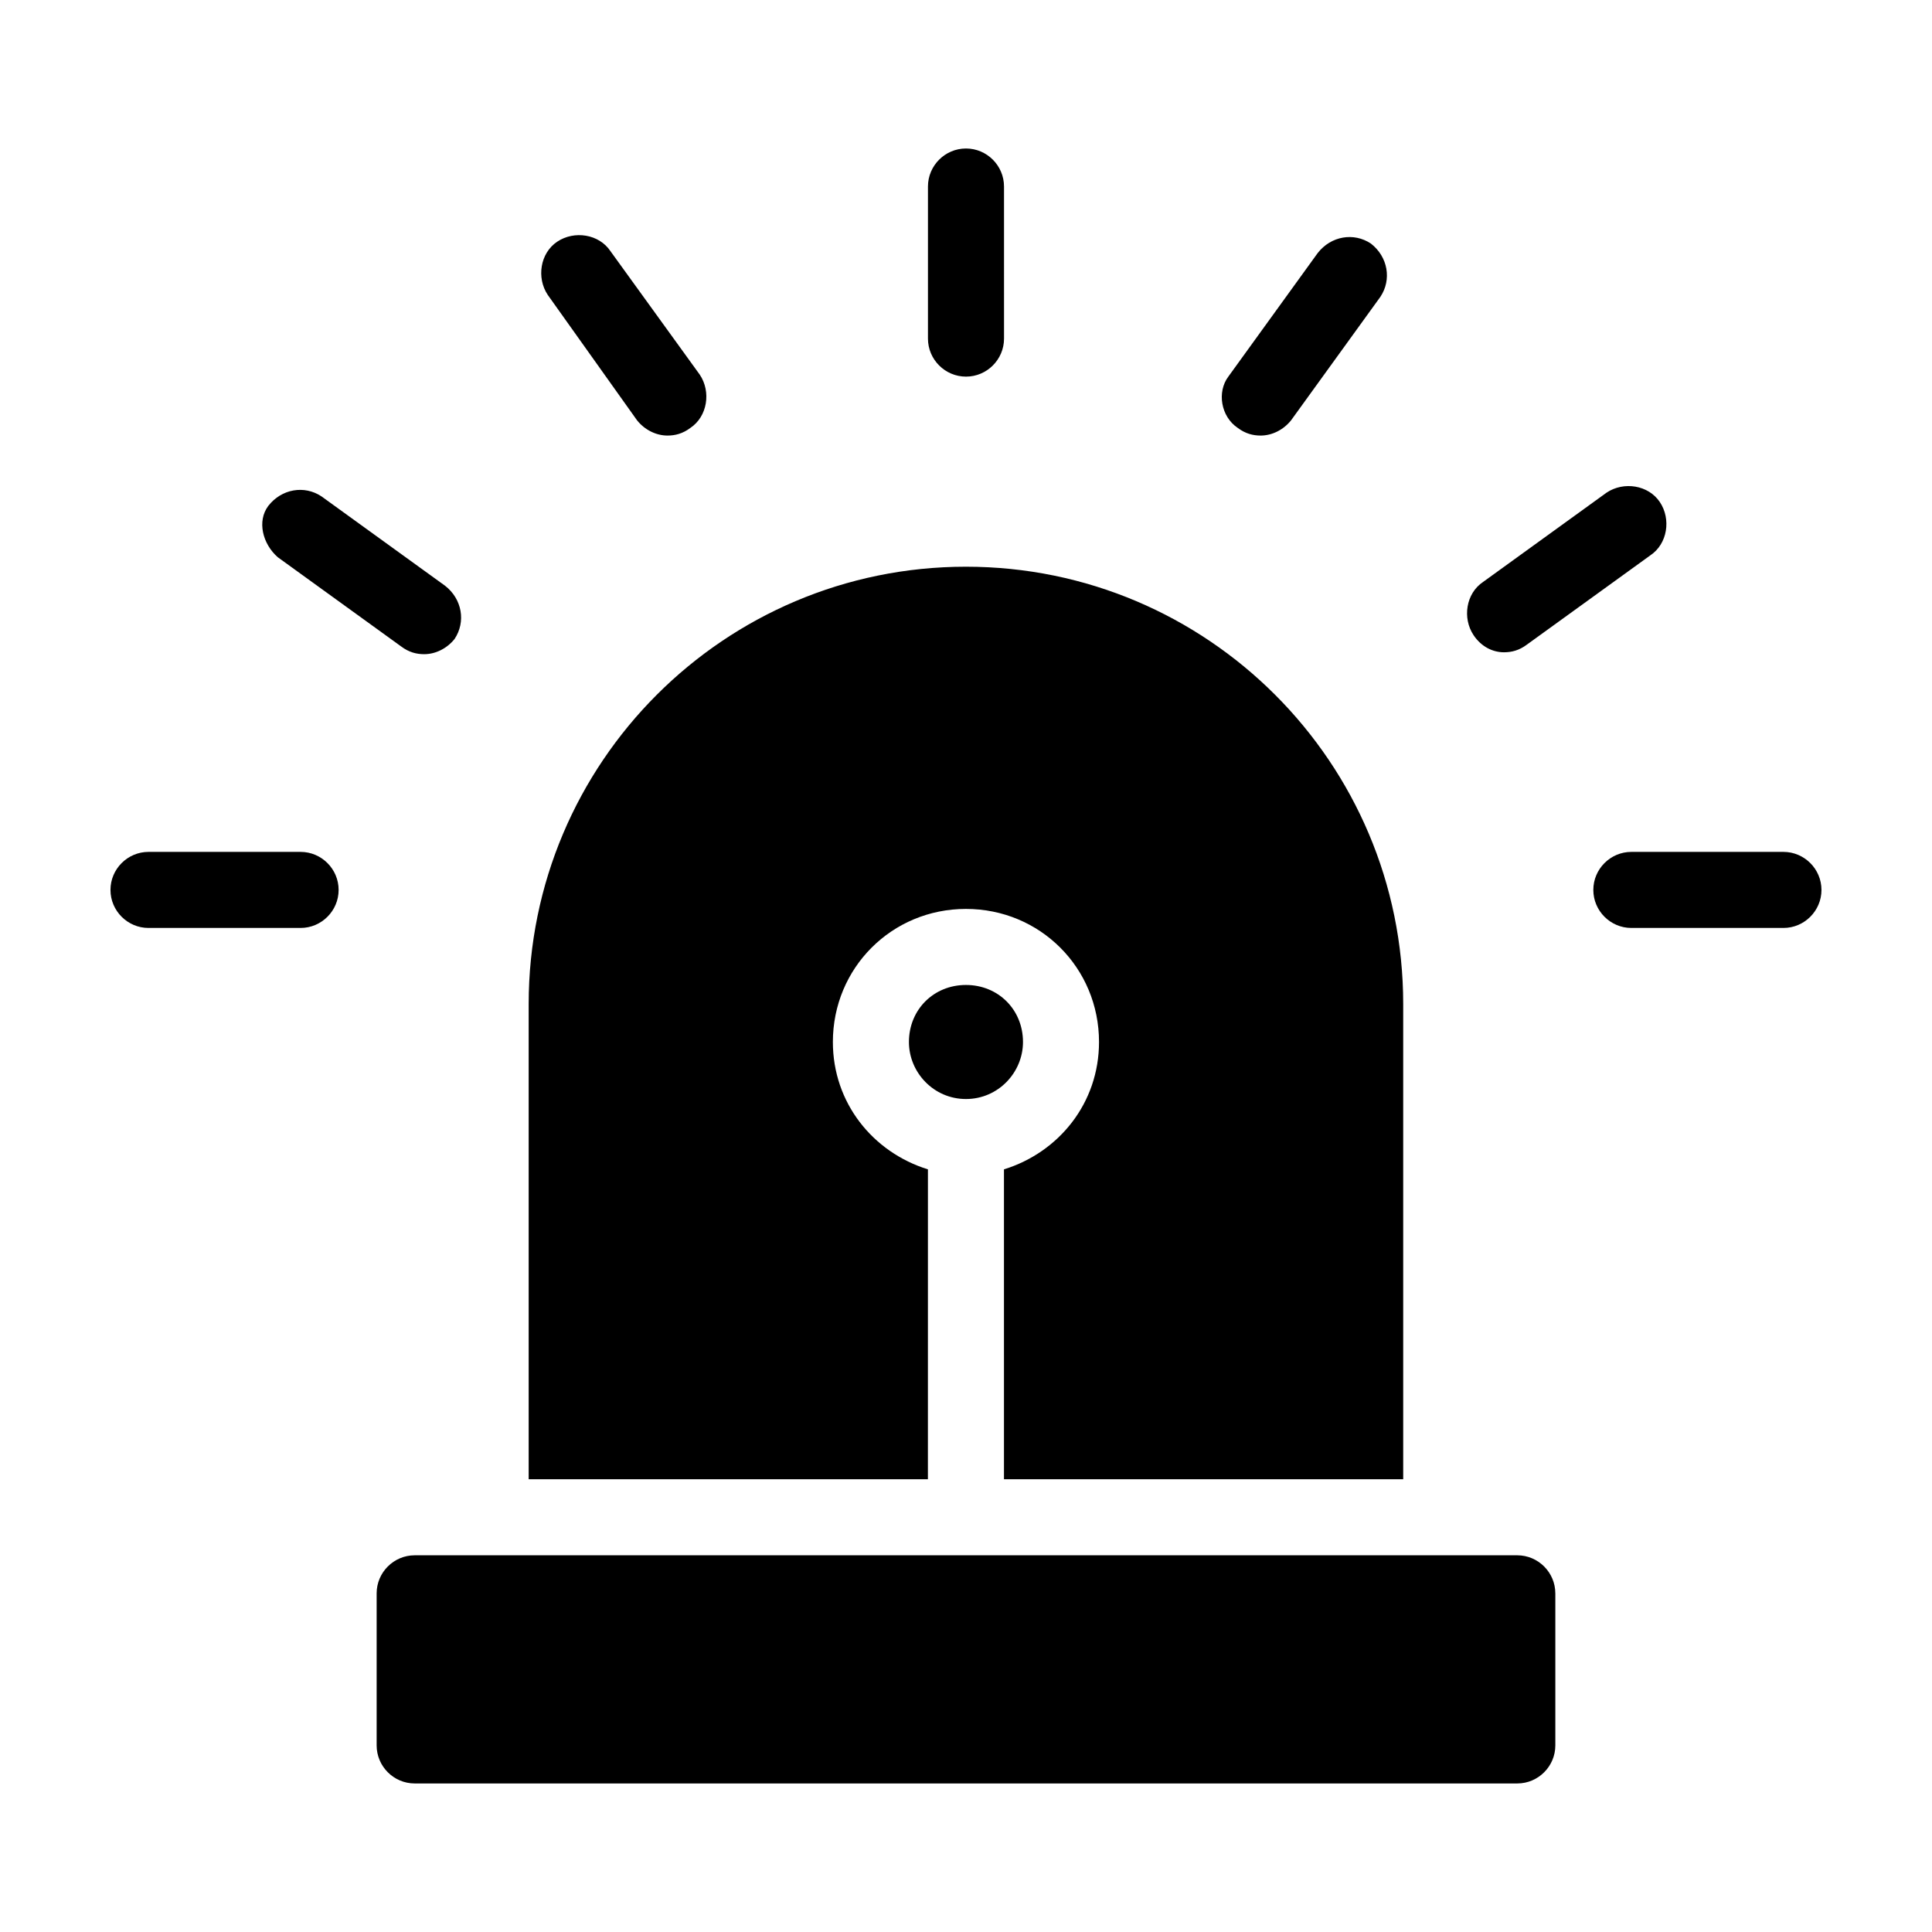 <?xml version="1.0" encoding="UTF-8"?>
<!-- Uploaded to: SVG Repo, www.svgrepo.com, Generator: SVG Repo Mixer Tools -->
<svg fill="#000000" width="800px" height="800px" version="1.1" viewBox="144 144 512 512" xmlns="http://www.w3.org/2000/svg">
 <path d="m556.18 566.25v40.305c0 5.543-4.535 10.078-10.078 10.078h-292.21c-5.543 0-10.078-4.535-10.078-10.078v-40.305c0-5.543 4.535-10.078 10.078-10.078h292.21c5.539 0.004 10.074 4.539 10.074 10.078zm-156.18-322.44c5.543 0 10.078-4.535 10.078-10.078l-0.004-40.301c0-5.543-4.535-10.078-10.078-10.078-5.543 0-10.078 4.535-10.078 10.078v40.305c0.004 5.543 4.539 10.074 10.082 10.074zm-176.34 125.95h-40.305c-5.543 0-10.078 4.535-10.078 10.078 0 5.543 4.535 10.078 10.078 10.078h40.305c5.543 0 10.078-4.535 10.078-10.078 0-5.543-4.535-10.078-10.078-10.078zm392.97 0h-40.305c-5.543 0-10.078 4.535-10.078 10.078 0 5.543 4.535 10.078 10.078 10.078h40.305c5.543 0 10.078-4.535 10.078-10.078-0.004-5.543-4.535-10.078-10.078-10.078zm-74.059-52.898c2.016 0 4.031-0.504 6.047-2.016l32.746-23.68c4.535-3.023 5.543-9.574 2.519-14.105-3.023-4.535-9.574-5.543-14.105-2.519l-32.746 23.68c-4.535 3.023-5.543 9.574-2.519 14.105 2.012 3.023 5.035 4.535 8.059 4.535zm-229.74-61.465c2.016 2.519 5.039 4.031 8.062 4.031 2.016 0 4.031-0.504 6.047-2.016 4.535-3.023 5.543-9.574 2.519-14.105l-23.68-32.746c-3.023-4.535-9.574-5.543-14.105-2.519-4.535 3.023-5.543 9.574-2.519 14.105zm-95.219 36.273 32.746 23.68c2.016 1.512 4.031 2.016 6.047 2.016 3.023 0 6.047-1.512 8.062-4.031 3.023-4.535 2.016-10.578-2.519-14.105l-32.746-23.68c-4.535-3.023-10.578-2.016-14.105 2.519-3.027 4.027-1.516 10.074 2.516 13.602zm254.42-34.258c2.016 1.512 4.031 2.016 6.047 2.016 3.023 0 6.047-1.512 8.062-4.031l23.68-32.746c3.023-4.535 2.016-10.578-2.519-14.105-4.535-3.023-10.578-2.016-14.105 2.519l-23.68 32.746c-3.027 4.027-2.019 10.578 2.516 13.602zm-82.121 196.48c-14.609-4.535-25.191-17.633-25.191-33.754 0-19.648 15.617-35.266 35.266-35.266 19.648 0 35.266 15.617 35.266 35.266 0 16.121-10.578 29.223-25.191 33.754l0.004 82.121h105.8v-125.95c0-63.984-51.891-115.88-115.88-115.88s-115.88 51.891-115.88 115.88v125.95h105.8zm25.191-33.754c0-8.566-6.551-15.113-15.113-15.113-8.566 0-15.113 6.551-15.113 15.113 0 8.062 6.551 15.113 15.113 15.113s15.113-7.055 15.113-15.113z"/>
</svg>